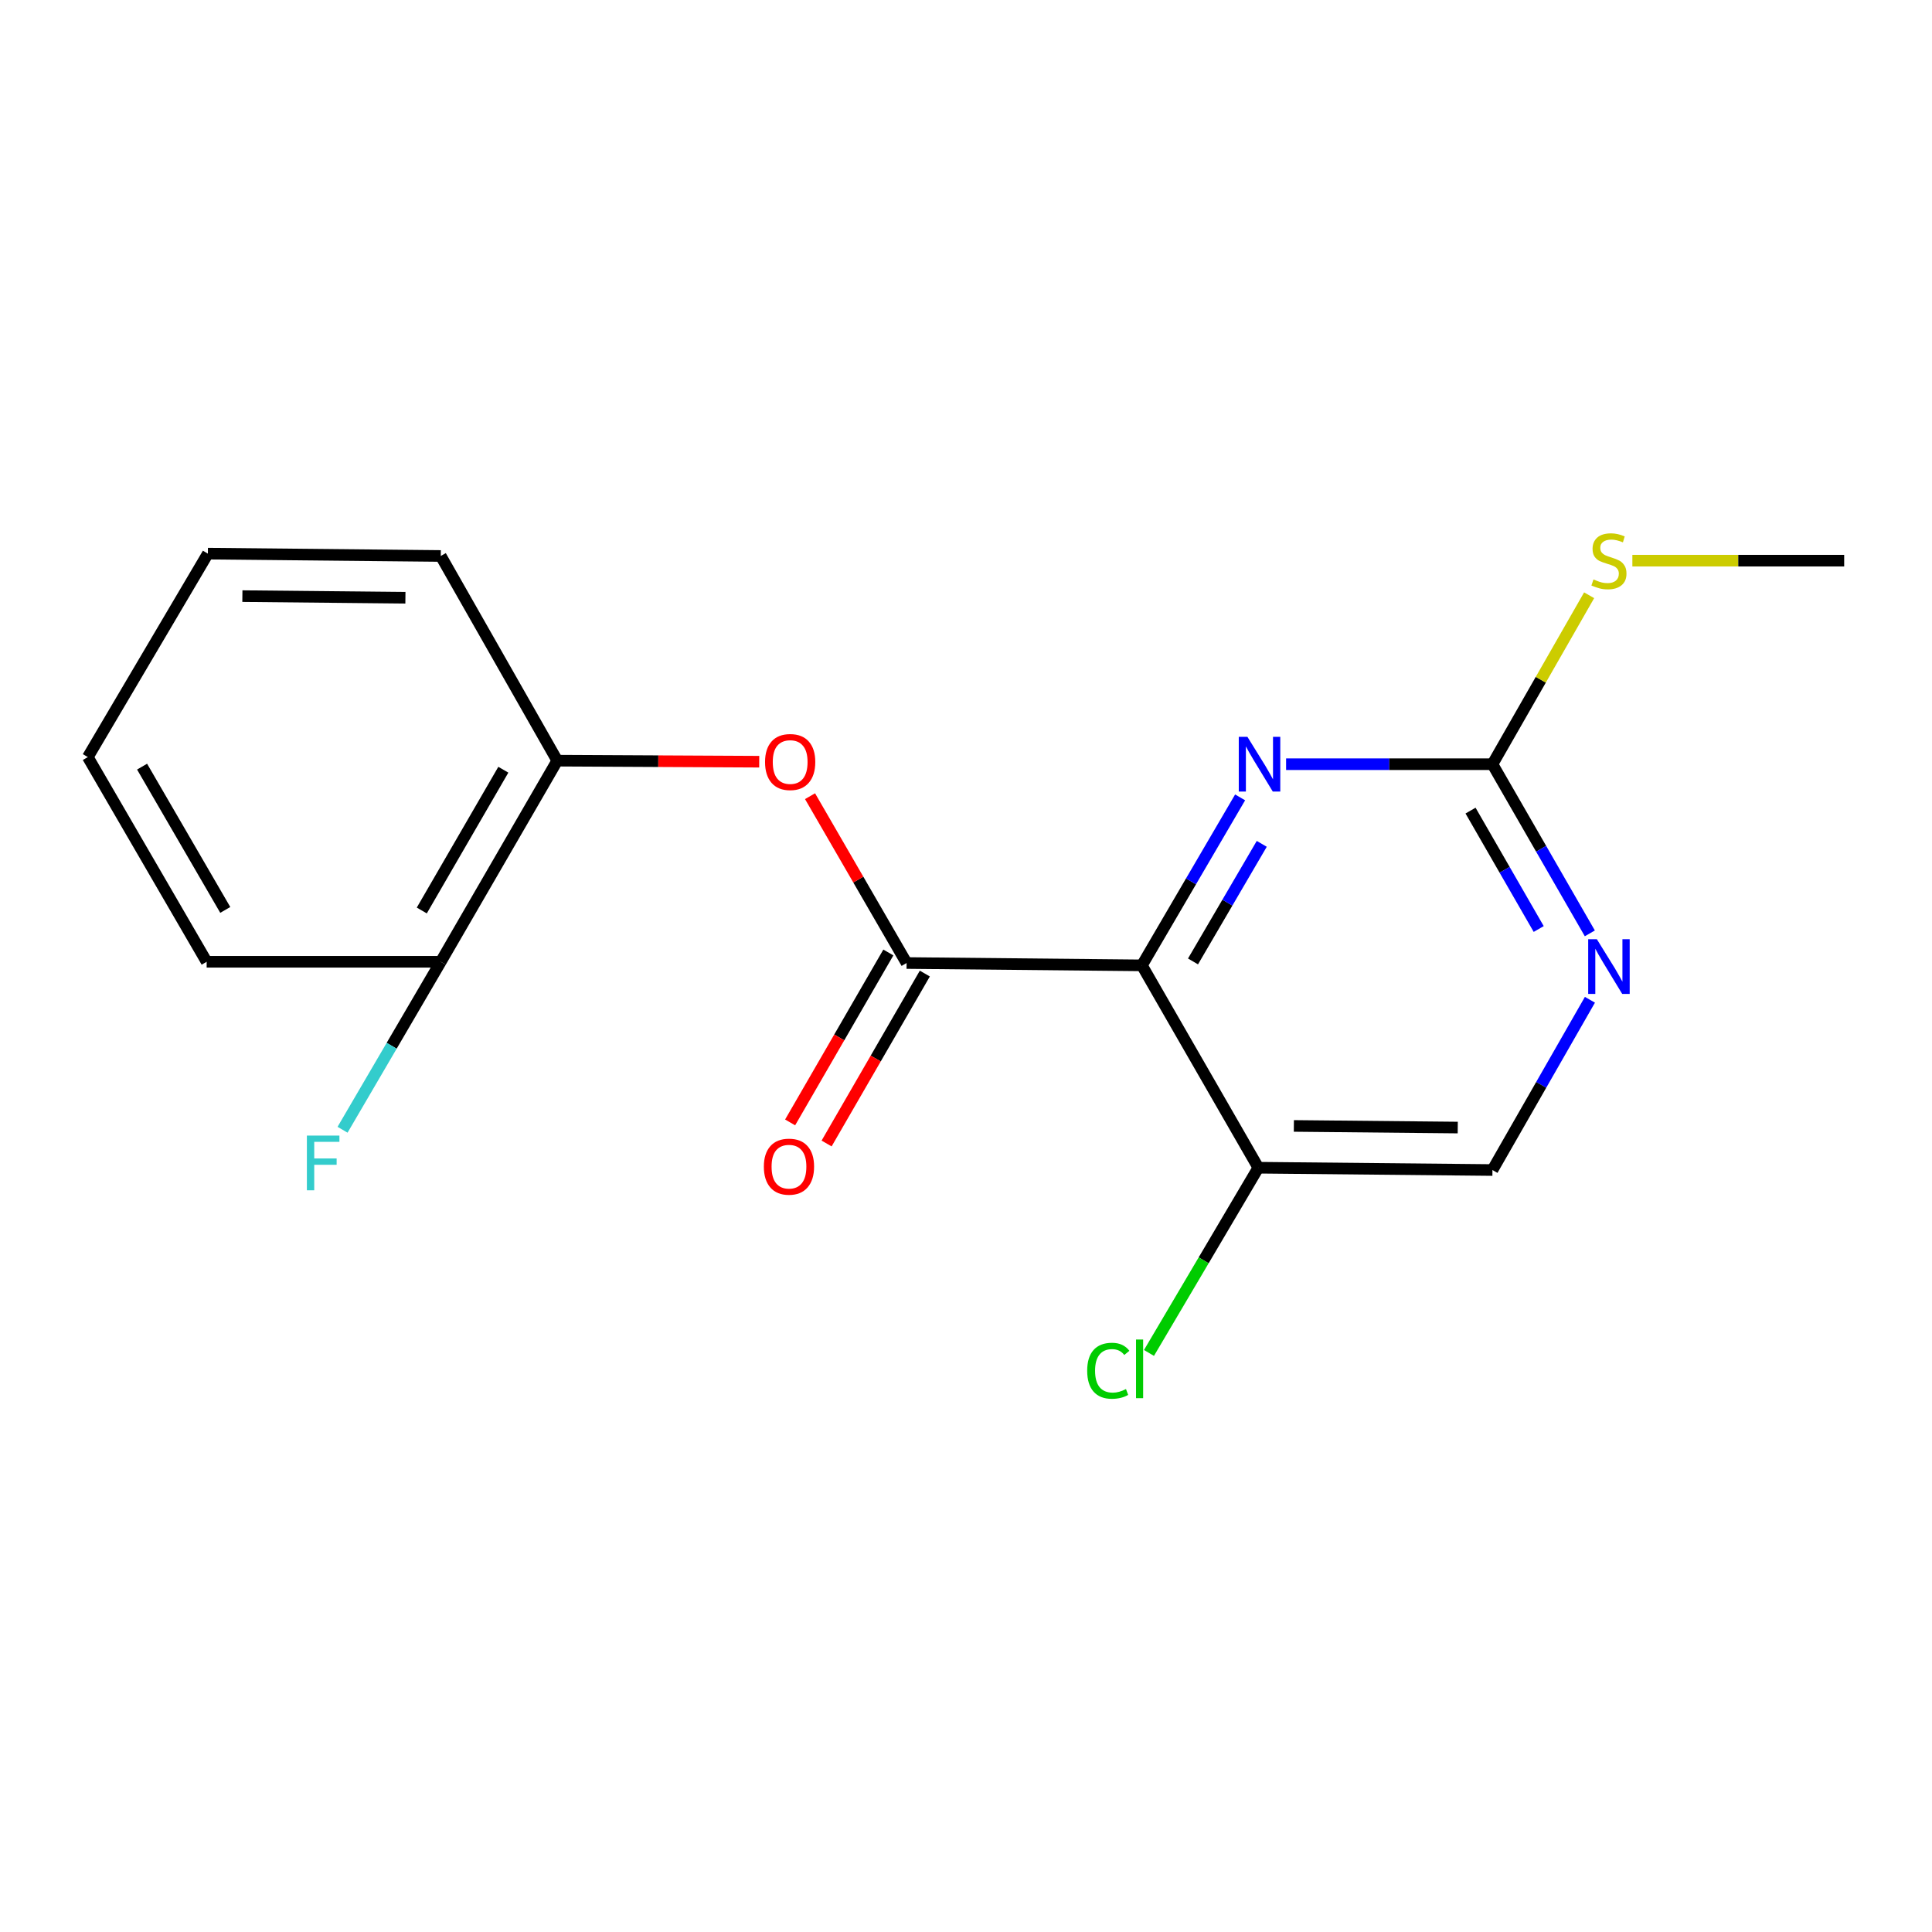 <?xml version='1.0' encoding='iso-8859-1'?>
<svg version='1.1' baseProfile='full'
              xmlns='http://www.w3.org/2000/svg'
                      xmlns:rdkit='http://www.rdkit.org/xml'
                      xmlns:xlink='http://www.w3.org/1999/xlink'
                  xml:space='preserve'
width='1000px' height='1000px' viewBox='0 0 1000 1000'>
<!-- END OF HEADER -->
<rect style='opacity:1.0;fill:#FFFFFF;stroke:none' width='1000' height='1000' x='0' y='0'> </rect>
<path class='bond-0' d='M 591.047,499.67 L 469.251,498.458' style='fill:none;fill-rule:evenodd;stroke:#000000;stroke-width:6px;stroke-linecap:butt;stroke-linejoin:miter;stroke-opacity:1' />
<path class='bond-1' d='M 591.047,499.67 L 616.466,456.197' style='fill:none;fill-rule:evenodd;stroke:#000000;stroke-width:6px;stroke-linecap:butt;stroke-linejoin:miter;stroke-opacity:1' />
<path class='bond-1' d='M 616.466,456.197 L 641.884,412.725' style='fill:none;fill-rule:evenodd;stroke:#0000FF;stroke-width:6px;stroke-linecap:butt;stroke-linejoin:miter;stroke-opacity:1' />
<path class='bond-1' d='M 617.499,497.635 L 635.292,467.205' style='fill:none;fill-rule:evenodd;stroke:#000000;stroke-width:6px;stroke-linecap:butt;stroke-linejoin:miter;stroke-opacity:1' />
<path class='bond-1' d='M 635.292,467.205 L 653.085,436.774' style='fill:none;fill-rule:evenodd;stroke:#0000FF;stroke-width:6px;stroke-linecap:butt;stroke-linejoin:miter;stroke-opacity:1' />
<path class='bond-4' d='M 591.047,499.67 L 651.309,604.407' style='fill:none;fill-rule:evenodd;stroke:#000000;stroke-width:6px;stroke-linecap:butt;stroke-linejoin:miter;stroke-opacity:1' />
<path class='bond-3' d='M 469.251,498.458 L 444.262,455.282' style='fill:none;fill-rule:evenodd;stroke:#000000;stroke-width:6px;stroke-linecap:butt;stroke-linejoin:miter;stroke-opacity:1' />
<path class='bond-3' d='M 444.262,455.282 L 419.273,412.106' style='fill:none;fill-rule:evenodd;stroke:#FF0000;stroke-width:6px;stroke-linecap:butt;stroke-linejoin:miter;stroke-opacity:1' />
<path class='bond-7' d='M 459.811,493.001 L 434.389,536.98' style='fill:none;fill-rule:evenodd;stroke:#000000;stroke-width:6px;stroke-linecap:butt;stroke-linejoin:miter;stroke-opacity:1' />
<path class='bond-7' d='M 434.389,536.98 L 408.967,580.959' style='fill:none;fill-rule:evenodd;stroke:#FF0000;stroke-width:6px;stroke-linecap:butt;stroke-linejoin:miter;stroke-opacity:1' />
<path class='bond-7' d='M 478.691,503.915 L 453.269,547.894' style='fill:none;fill-rule:evenodd;stroke:#000000;stroke-width:6px;stroke-linecap:butt;stroke-linejoin:miter;stroke-opacity:1' />
<path class='bond-7' d='M 453.269,547.894 L 427.847,591.873' style='fill:none;fill-rule:evenodd;stroke:#FF0000;stroke-width:6px;stroke-linecap:butt;stroke-linejoin:miter;stroke-opacity:1' />
<path class='bond-2' d='M 665.681,395.55 L 719.084,395.55' style='fill:none;fill-rule:evenodd;stroke:#0000FF;stroke-width:6px;stroke-linecap:butt;stroke-linejoin:miter;stroke-opacity:1' />
<path class='bond-2' d='M 719.084,395.55 L 772.487,395.55' style='fill:none;fill-rule:evenodd;stroke:#000000;stroke-width:6px;stroke-linecap:butt;stroke-linejoin:miter;stroke-opacity:1' />
<path class='bond-10' d='M 772.487,395.55 L 797.51,351.829' style='fill:none;fill-rule:evenodd;stroke:#000000;stroke-width:6px;stroke-linecap:butt;stroke-linejoin:miter;stroke-opacity:1' />
<path class='bond-10' d='M 797.51,351.829 L 822.533,308.109' style='fill:none;fill-rule:evenodd;stroke:#CCCC00;stroke-width:6px;stroke-linecap:butt;stroke-linejoin:miter;stroke-opacity:1' />
<path class='bond-18' d='M 772.487,395.55 L 797.691,439.328' style='fill:none;fill-rule:evenodd;stroke:#000000;stroke-width:6px;stroke-linecap:butt;stroke-linejoin:miter;stroke-opacity:1' />
<path class='bond-18' d='M 797.691,439.328 L 822.894,483.106' style='fill:none;fill-rule:evenodd;stroke:#0000FF;stroke-width:6px;stroke-linecap:butt;stroke-linejoin:miter;stroke-opacity:1' />
<path class='bond-18' d='M 761.149,419.564 L 778.791,450.209' style='fill:none;fill-rule:evenodd;stroke:#000000;stroke-width:6px;stroke-linecap:butt;stroke-linejoin:miter;stroke-opacity:1' />
<path class='bond-18' d='M 778.791,450.209 L 796.434,480.853' style='fill:none;fill-rule:evenodd;stroke:#0000FF;stroke-width:6px;stroke-linecap:butt;stroke-linejoin:miter;stroke-opacity:1' />
<path class='bond-6' d='M 392.975,394.256 L 340.708,393.988' style='fill:none;fill-rule:evenodd;stroke:#FF0000;stroke-width:6px;stroke-linecap:butt;stroke-linejoin:miter;stroke-opacity:1' />
<path class='bond-6' d='M 340.708,393.988 L 288.441,393.72' style='fill:none;fill-rule:evenodd;stroke:#000000;stroke-width:6px;stroke-linecap:butt;stroke-linejoin:miter;stroke-opacity:1' />
<path class='bond-8' d='M 651.309,604.407 L 772.487,605.607' style='fill:none;fill-rule:evenodd;stroke:#000000;stroke-width:6px;stroke-linecap:butt;stroke-linejoin:miter;stroke-opacity:1' />
<path class='bond-8' d='M 669.702,582.78 L 754.527,583.62' style='fill:none;fill-rule:evenodd;stroke:#000000;stroke-width:6px;stroke-linecap:butt;stroke-linejoin:miter;stroke-opacity:1' />
<path class='bond-11' d='M 651.309,604.407 L 623.01,652.343' style='fill:none;fill-rule:evenodd;stroke:#000000;stroke-width:6px;stroke-linecap:butt;stroke-linejoin:miter;stroke-opacity:1' />
<path class='bond-11' d='M 623.01,652.343 L 594.71,700.278' style='fill:none;fill-rule:evenodd;stroke:#00CC00;stroke-width:6px;stroke-linecap:butt;stroke-linejoin:miter;stroke-opacity:1' />
<path class='bond-5' d='M 822.942,517.481 L 797.715,561.544' style='fill:none;fill-rule:evenodd;stroke:#0000FF;stroke-width:6px;stroke-linecap:butt;stroke-linejoin:miter;stroke-opacity:1' />
<path class='bond-5' d='M 797.715,561.544 L 772.487,605.607' style='fill:none;fill-rule:evenodd;stroke:#000000;stroke-width:6px;stroke-linecap:butt;stroke-linejoin:miter;stroke-opacity:1' />
<path class='bond-9' d='M 288.441,393.72 L 228.143,497.816' style='fill:none;fill-rule:evenodd;stroke:#000000;stroke-width:6px;stroke-linecap:butt;stroke-linejoin:miter;stroke-opacity:1' />
<path class='bond-9' d='M 260.526,398.404 L 218.317,471.271' style='fill:none;fill-rule:evenodd;stroke:#000000;stroke-width:6px;stroke-linecap:butt;stroke-linejoin:miter;stroke-opacity:1' />
<path class='bond-13' d='M 288.441,393.72 L 228.143,287.771' style='fill:none;fill-rule:evenodd;stroke:#000000;stroke-width:6px;stroke-linecap:butt;stroke-linejoin:miter;stroke-opacity:1' />
<path class='bond-12' d='M 228.143,497.816 L 202.724,541.288' style='fill:none;fill-rule:evenodd;stroke:#000000;stroke-width:6px;stroke-linecap:butt;stroke-linejoin:miter;stroke-opacity:1' />
<path class='bond-12' d='M 202.724,541.288 L 177.305,584.76' style='fill:none;fill-rule:evenodd;stroke:#33CCCC;stroke-width:6px;stroke-linecap:butt;stroke-linejoin:miter;stroke-opacity:1' />
<path class='bond-14' d='M 228.143,497.816 L 106.964,497.816' style='fill:none;fill-rule:evenodd;stroke:#000000;stroke-width:6px;stroke-linecap:butt;stroke-linejoin:miter;stroke-opacity:1' />
<path class='bond-15' d='M 844.91,290.194 L 899.728,290.194' style='fill:none;fill-rule:evenodd;stroke:#CCCC00;stroke-width:6px;stroke-linecap:butt;stroke-linejoin:miter;stroke-opacity:1' />
<path class='bond-15' d='M 899.728,290.194 L 954.545,290.194' style='fill:none;fill-rule:evenodd;stroke:#000000;stroke-width:6px;stroke-linecap:butt;stroke-linejoin:miter;stroke-opacity:1' />
<path class='bond-16' d='M 228.143,287.771 L 107.594,286.56' style='fill:none;fill-rule:evenodd;stroke:#000000;stroke-width:6px;stroke-linecap:butt;stroke-linejoin:miter;stroke-opacity:1' />
<path class='bond-16' d='M 209.841,309.396 L 125.457,308.548' style='fill:none;fill-rule:evenodd;stroke:#000000;stroke-width:6px;stroke-linecap:butt;stroke-linejoin:miter;stroke-opacity:1' />
<path class='bond-19' d='M 106.964,497.816 L 45.455,391.867' style='fill:none;fill-rule:evenodd;stroke:#000000;stroke-width:6px;stroke-linecap:butt;stroke-linejoin:miter;stroke-opacity:1' />
<path class='bond-19' d='M 116.598,470.974 L 73.541,396.81' style='fill:none;fill-rule:evenodd;stroke:#000000;stroke-width:6px;stroke-linecap:butt;stroke-linejoin:miter;stroke-opacity:1' />
<path class='bond-17' d='M 107.594,286.56 L 45.455,391.867' style='fill:none;fill-rule:evenodd;stroke:#000000;stroke-width:6px;stroke-linecap:butt;stroke-linejoin:miter;stroke-opacity:1' />
<path  class='atom-2' d='M 645.667 381.39
L 654.947 396.39
Q 655.867 397.87, 657.347 400.55
Q 658.827 403.23, 658.907 403.39
L 658.907 381.39
L 662.667 381.39
L 662.667 409.71
L 658.787 409.71
L 648.827 393.31
Q 647.667 391.39, 646.427 389.19
Q 645.227 386.99, 644.867 386.31
L 644.867 409.71
L 641.187 409.71
L 641.187 381.39
L 645.667 381.39
' fill='#0000FF'/>
<path  class='atom-4' d='M 395.989 394.418
Q 395.989 387.618, 399.349 383.818
Q 402.709 380.018, 408.989 380.018
Q 415.269 380.018, 418.629 383.818
Q 421.989 387.618, 421.989 394.418
Q 421.989 401.298, 418.589 405.218
Q 415.189 409.098, 408.989 409.098
Q 402.749 409.098, 399.349 405.218
Q 395.989 401.338, 395.989 394.418
M 408.989 405.898
Q 413.309 405.898, 415.629 403.018
Q 417.989 400.098, 417.989 394.418
Q 417.989 388.858, 415.629 386.058
Q 413.309 383.218, 408.989 383.218
Q 404.669 383.218, 402.309 386.018
Q 399.989 388.818, 399.989 394.418
Q 399.989 400.138, 402.309 403.018
Q 404.669 405.898, 408.989 405.898
' fill='#FF0000'/>
<path  class='atom-6' d='M 826.526 486.127
L 835.806 501.127
Q 836.726 502.607, 838.206 505.287
Q 839.686 507.967, 839.766 508.127
L 839.766 486.127
L 843.526 486.127
L 843.526 514.447
L 839.646 514.447
L 829.686 498.047
Q 828.526 496.127, 827.286 493.927
Q 826.086 491.727, 825.726 491.047
L 825.726 514.447
L 822.046 514.447
L 822.046 486.127
L 826.526 486.127
' fill='#0000FF'/>
<path  class='atom-8' d='M 395.371 603.857
Q 395.371 597.057, 398.731 593.257
Q 402.091 589.457, 408.371 589.457
Q 414.651 589.457, 418.011 593.257
Q 421.371 597.057, 421.371 603.857
Q 421.371 610.737, 417.971 614.657
Q 414.571 618.537, 408.371 618.537
Q 402.131 618.537, 398.731 614.657
Q 395.371 610.777, 395.371 603.857
M 408.371 615.337
Q 412.691 615.337, 415.011 612.457
Q 417.371 609.537, 417.371 603.857
Q 417.371 598.297, 415.011 595.497
Q 412.691 592.657, 408.371 592.657
Q 404.051 592.657, 401.691 595.457
Q 399.371 598.257, 399.371 603.857
Q 399.371 609.577, 401.691 612.457
Q 404.051 615.337, 408.371 615.337
' fill='#FF0000'/>
<path  class='atom-11' d='M 824.786 299.914
Q 825.106 300.034, 826.426 300.594
Q 827.746 301.154, 829.186 301.514
Q 830.666 301.834, 832.106 301.834
Q 834.786 301.834, 836.346 300.554
Q 837.906 299.234, 837.906 296.954
Q 837.906 295.394, 837.106 294.434
Q 836.346 293.474, 835.146 292.954
Q 833.946 292.434, 831.946 291.834
Q 829.426 291.074, 827.906 290.354
Q 826.426 289.634, 825.346 288.114
Q 824.306 286.594, 824.306 284.034
Q 824.306 280.474, 826.706 278.274
Q 829.146 276.074, 833.946 276.074
Q 837.226 276.074, 840.946 277.634
L 840.026 280.714
Q 836.626 279.314, 834.066 279.314
Q 831.306 279.314, 829.786 280.474
Q 828.266 281.594, 828.306 283.554
Q 828.306 285.074, 829.066 285.994
Q 829.866 286.914, 830.986 287.434
Q 832.146 287.954, 834.066 288.554
Q 836.626 289.354, 838.146 290.154
Q 839.666 290.954, 840.746 292.594
Q 841.866 294.194, 841.866 296.954
Q 841.866 300.874, 839.226 302.994
Q 836.626 305.074, 832.266 305.074
Q 829.746 305.074, 827.826 304.514
Q 825.946 303.994, 823.706 303.074
L 824.786 299.914
' fill='#CCCC00'/>
<path  class='atom-12' d='M 562.728 709.495
Q 562.728 702.455, 566.008 698.775
Q 569.328 695.055, 575.608 695.055
Q 581.448 695.055, 584.568 699.175
L 581.928 701.335
Q 579.648 698.335, 575.608 698.335
Q 571.328 698.335, 569.048 701.215
Q 566.808 704.055, 566.808 709.495
Q 566.808 715.095, 569.128 717.975
Q 571.488 720.855, 576.048 720.855
Q 579.168 720.855, 582.808 718.975
L 583.928 721.975
Q 582.448 722.935, 580.208 723.495
Q 577.968 724.055, 575.488 724.055
Q 569.328 724.055, 566.008 720.295
Q 562.728 716.535, 562.728 709.495
' fill='#00CC00'/>
<path  class='atom-12' d='M 588.008 693.335
L 591.688 693.335
L 591.688 723.695
L 588.008 723.695
L 588.008 693.335
' fill='#00CC00'/>
<path  class='atom-13' d='M 158.843 587.776
L 175.683 587.776
L 175.683 591.016
L 162.643 591.016
L 162.643 599.616
L 174.243 599.616
L 174.243 602.896
L 162.643 602.896
L 162.643 616.096
L 158.843 616.096
L 158.843 587.776
' fill='#33CCCC'/>
</svg>

